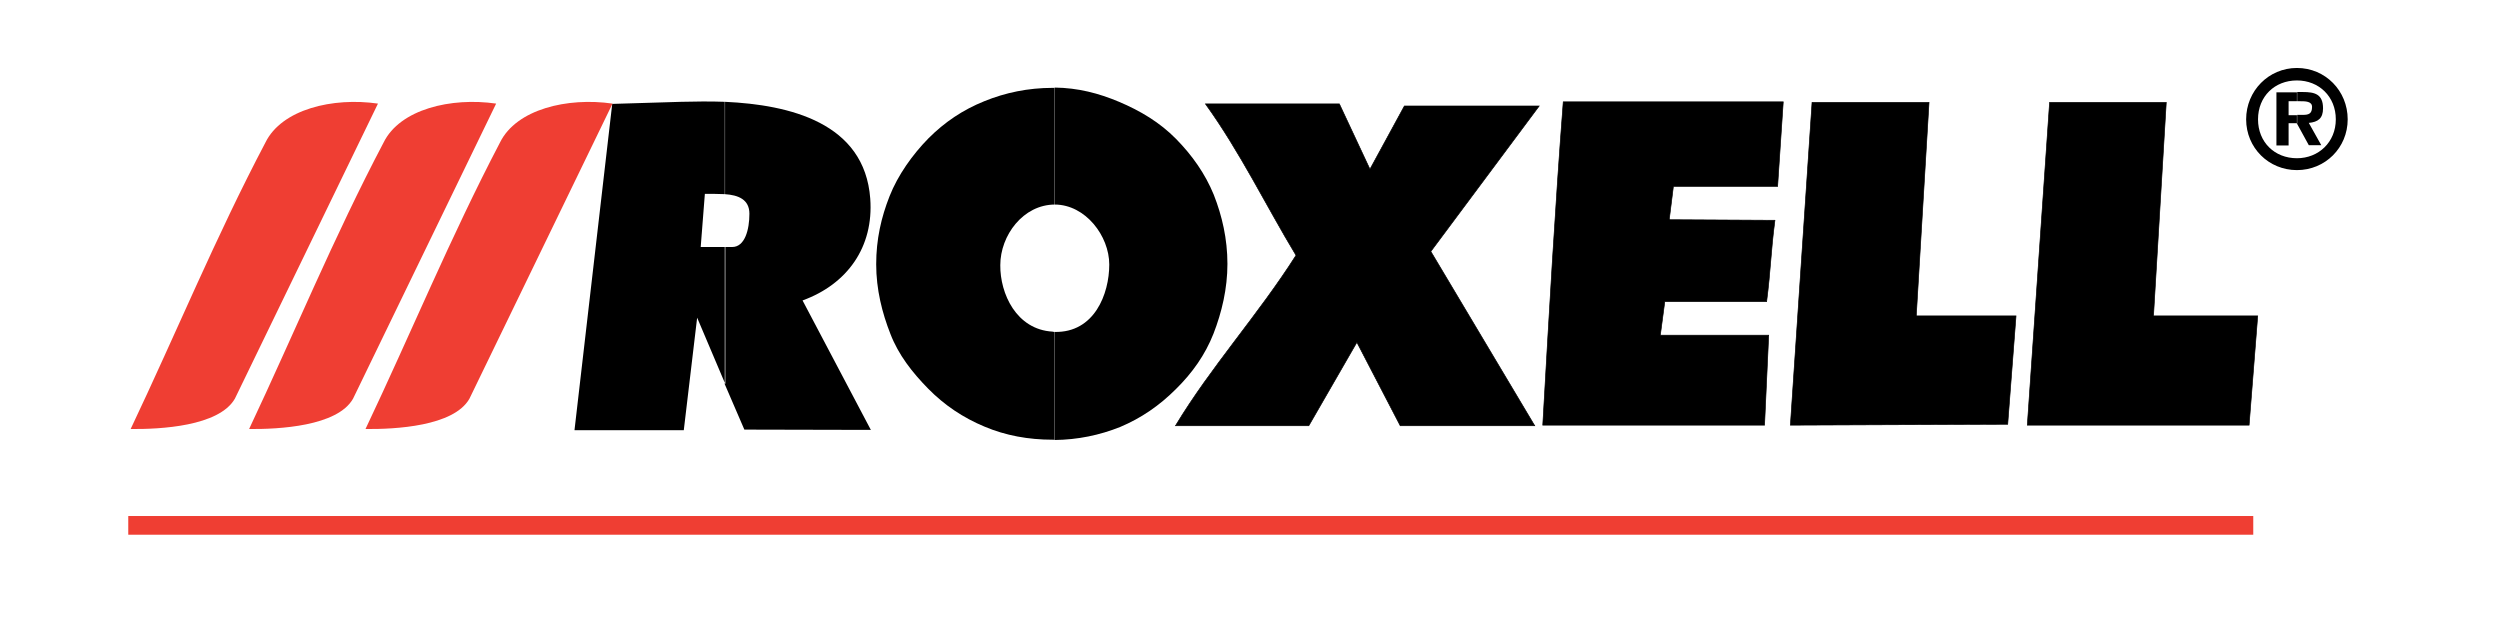 <?xml version="1.0" encoding="utf-8"?>
<svg xmlns="http://www.w3.org/2000/svg" xmlns:xlink="http://www.w3.org/1999/xlink" version="1.1" id="Laag_1" x="0px" y="0px" viewBox="0 0 842 209" style="enable-background:new 0 0 842 209;" xml:space="preserve" width="1920" height="477">
<style type="text/css">
	.st0{fill-rule:evenodd;clip-rule:evenodd;fill:#EF3E33;}
	.st1{fill-rule:evenodd;clip-rule:evenodd;}
	.st2{fill-rule:evenodd;clip-rule:evenodd;stroke:#000000;stroke-width:0.216;stroke-linecap:square;stroke-miterlimit:10;}
</style>
    <rect x="43.2" y="173.7" class="st0" width="715.7" height="6.3"/>
    <path class="st1" d="M244.2,34.2c21.7,1,47,7,48.9,32.6c1.2,16.3-7.7,28.8-22.8,34.3l23,43.6l-42.6-0.1l-6.6-15.3V83.1h2.5  c4.3,0,5.8-5.9,5.8-11.2c0-4.8-3.7-6.3-8.3-6.6V34.2z M193.5,144.7l12.7-109.8l23.2-0.7c4.5-0.1,9.6-0.2,14.8,0v31.1  c-2.2-0.1-4.5-0.1-6.8-0.1l-1.4,17.9h8.3v46.2l-9.5-22.4l-4.5,37.9H193.5z"/>
    <path class="st1" d="M355.2,111.7c13.4,0.3,18.4-12.8,18.4-22.7c0-9.6-8-20.2-18.4-20.2l0,0V29.4c7.9,0.1,14.8,1.9,21.7,4.8  c7.1,3,13.7,6.9,19.2,12.5c5.4,5.5,9.8,11.7,12.7,18.8c2.8,7.1,4.6,14.9,4.6,23.3c0,8.3-1.9,16.3-4.7,23.5  c-2.8,7.1-7.1,13.2-12.7,18.7c-5.5,5.5-11.6,9.7-18.7,12.7c-7,2.8-14.3,4.3-22.1,4.4V111.7z M354.5,111.6c0.3,0.1,0.5,0.1,0.8,0.1  V148c-0.3,0-0.5,0-0.8,0c-8.1,0-15.8-1.4-22.9-4.4c-7.2-3-13.5-7.2-19-12.8c-5.4-5.5-10-11.4-12.7-18.4c-2.8-7.1-4.8-15-4.8-23.5  c0-8.4,1.7-15.8,4.5-22.9c2.8-7.1,7.7-14,13.1-19.5c5.5-5.5,11.6-9.6,18.8-12.5c7.1-2.9,14.8-4.5,23-4.5c0.3,0,0.5,0,0.8,0v39.3  c-10.7,0-18.4,10.4-18.4,20.4C336.8,98.8,342.3,110.9,354.5,111.6z"/>
    <path class="st2" d="M473,35.6h45.4l-36.5,49l35,58.7h-45.3L457,115.2l-16.2,28.1h-44.9c12-19.9,27.9-37.4,40.6-57.4  c-10.2-16.9-18.7-34.6-30.5-51h45.1l10.3,22L473,35.6z"/>
    <path class="st2" d="M598.7,62.7h-35.1l-1.4,11.2l35.6,0.2c-1.4,10.5-1.4,16.6-2.8,27.4h-34.3l-1.5,11.3h36.5l-1.4,30.3h-74.7  c2.2-38.3,4.1-72.3,6.9-108.9h74.1L598.7,62.7z"/>
    <polygon class="st2" points="679,106.3 676.2,142.8 603,143.1 610.3,34.4 649.7,34.4 645.4,106.3 "/>
    <polygon class="st2" points="760.4,106.3 757.5,143.1 682.8,143.1 690.3,34.4 729.6,34.4 725.3,106.3 "/>
    <path class="st0" d="M168.4,47.9c5.5-11.2,22.7-15.3,37.9-13.1l-48.2,99.4c-5.3,9.3-25,10.3-35,10.2  C138.3,112.4,151.8,79.6,168.4,47.9z"/>
    <path class="st0" d="M129.2,47.9c5.5-11.2,22.7-15.3,37.9-13.1l-48.2,99.4c-5.3,9.3-25.1,10.3-35,10.2  C99,112.4,112.5,79.6,129.2,47.9z"/>
    <path class="st0" d="M89.4,47.9c5.5-11.2,22.7-15.3,37.9-13.1l-48.2,99.4c-5.4,9.3-25.1,10.3-35.1,10.2  C59.2,112.4,72.7,79.6,89.4,47.9z"/>
    <path class="st1" d="M773.6,22.8c9.6,0,17.1,7.7,17.1,17.3s-7.6,17.1-17.1,17.1v-4c7.3,0,13.1-5.4,13.1-13.1S781,27,773.6,27V22.8  L773.6,22.8z M773.6,41.5l4,7.3h4.2l-4.2-7.5c3.1-0.3,4.8-1.5,4.8-4.9c0-4.8-2.8-5.5-6.8-5.5h-1.9V34h1c1.7,0,4,0,4,1.9  c0,2.3-1.1,2.7-3.1,2.7h-1.9V41.5z M756.5,40.1c0-9.6,7.6-17.3,17.1-17.3V27c-7.5,0-13.1,5.4-13.1,13.1s5.6,13.1,13.1,13.1v4  C764.1,57.2,756.5,49.7,756.5,40.1L756.5,40.1z M773.6,31h-6.9v17.9h4.1v-7.5h2.7l0.1,0.2v-2.9h-2.8V34h2.8V31z"/>
</svg>
